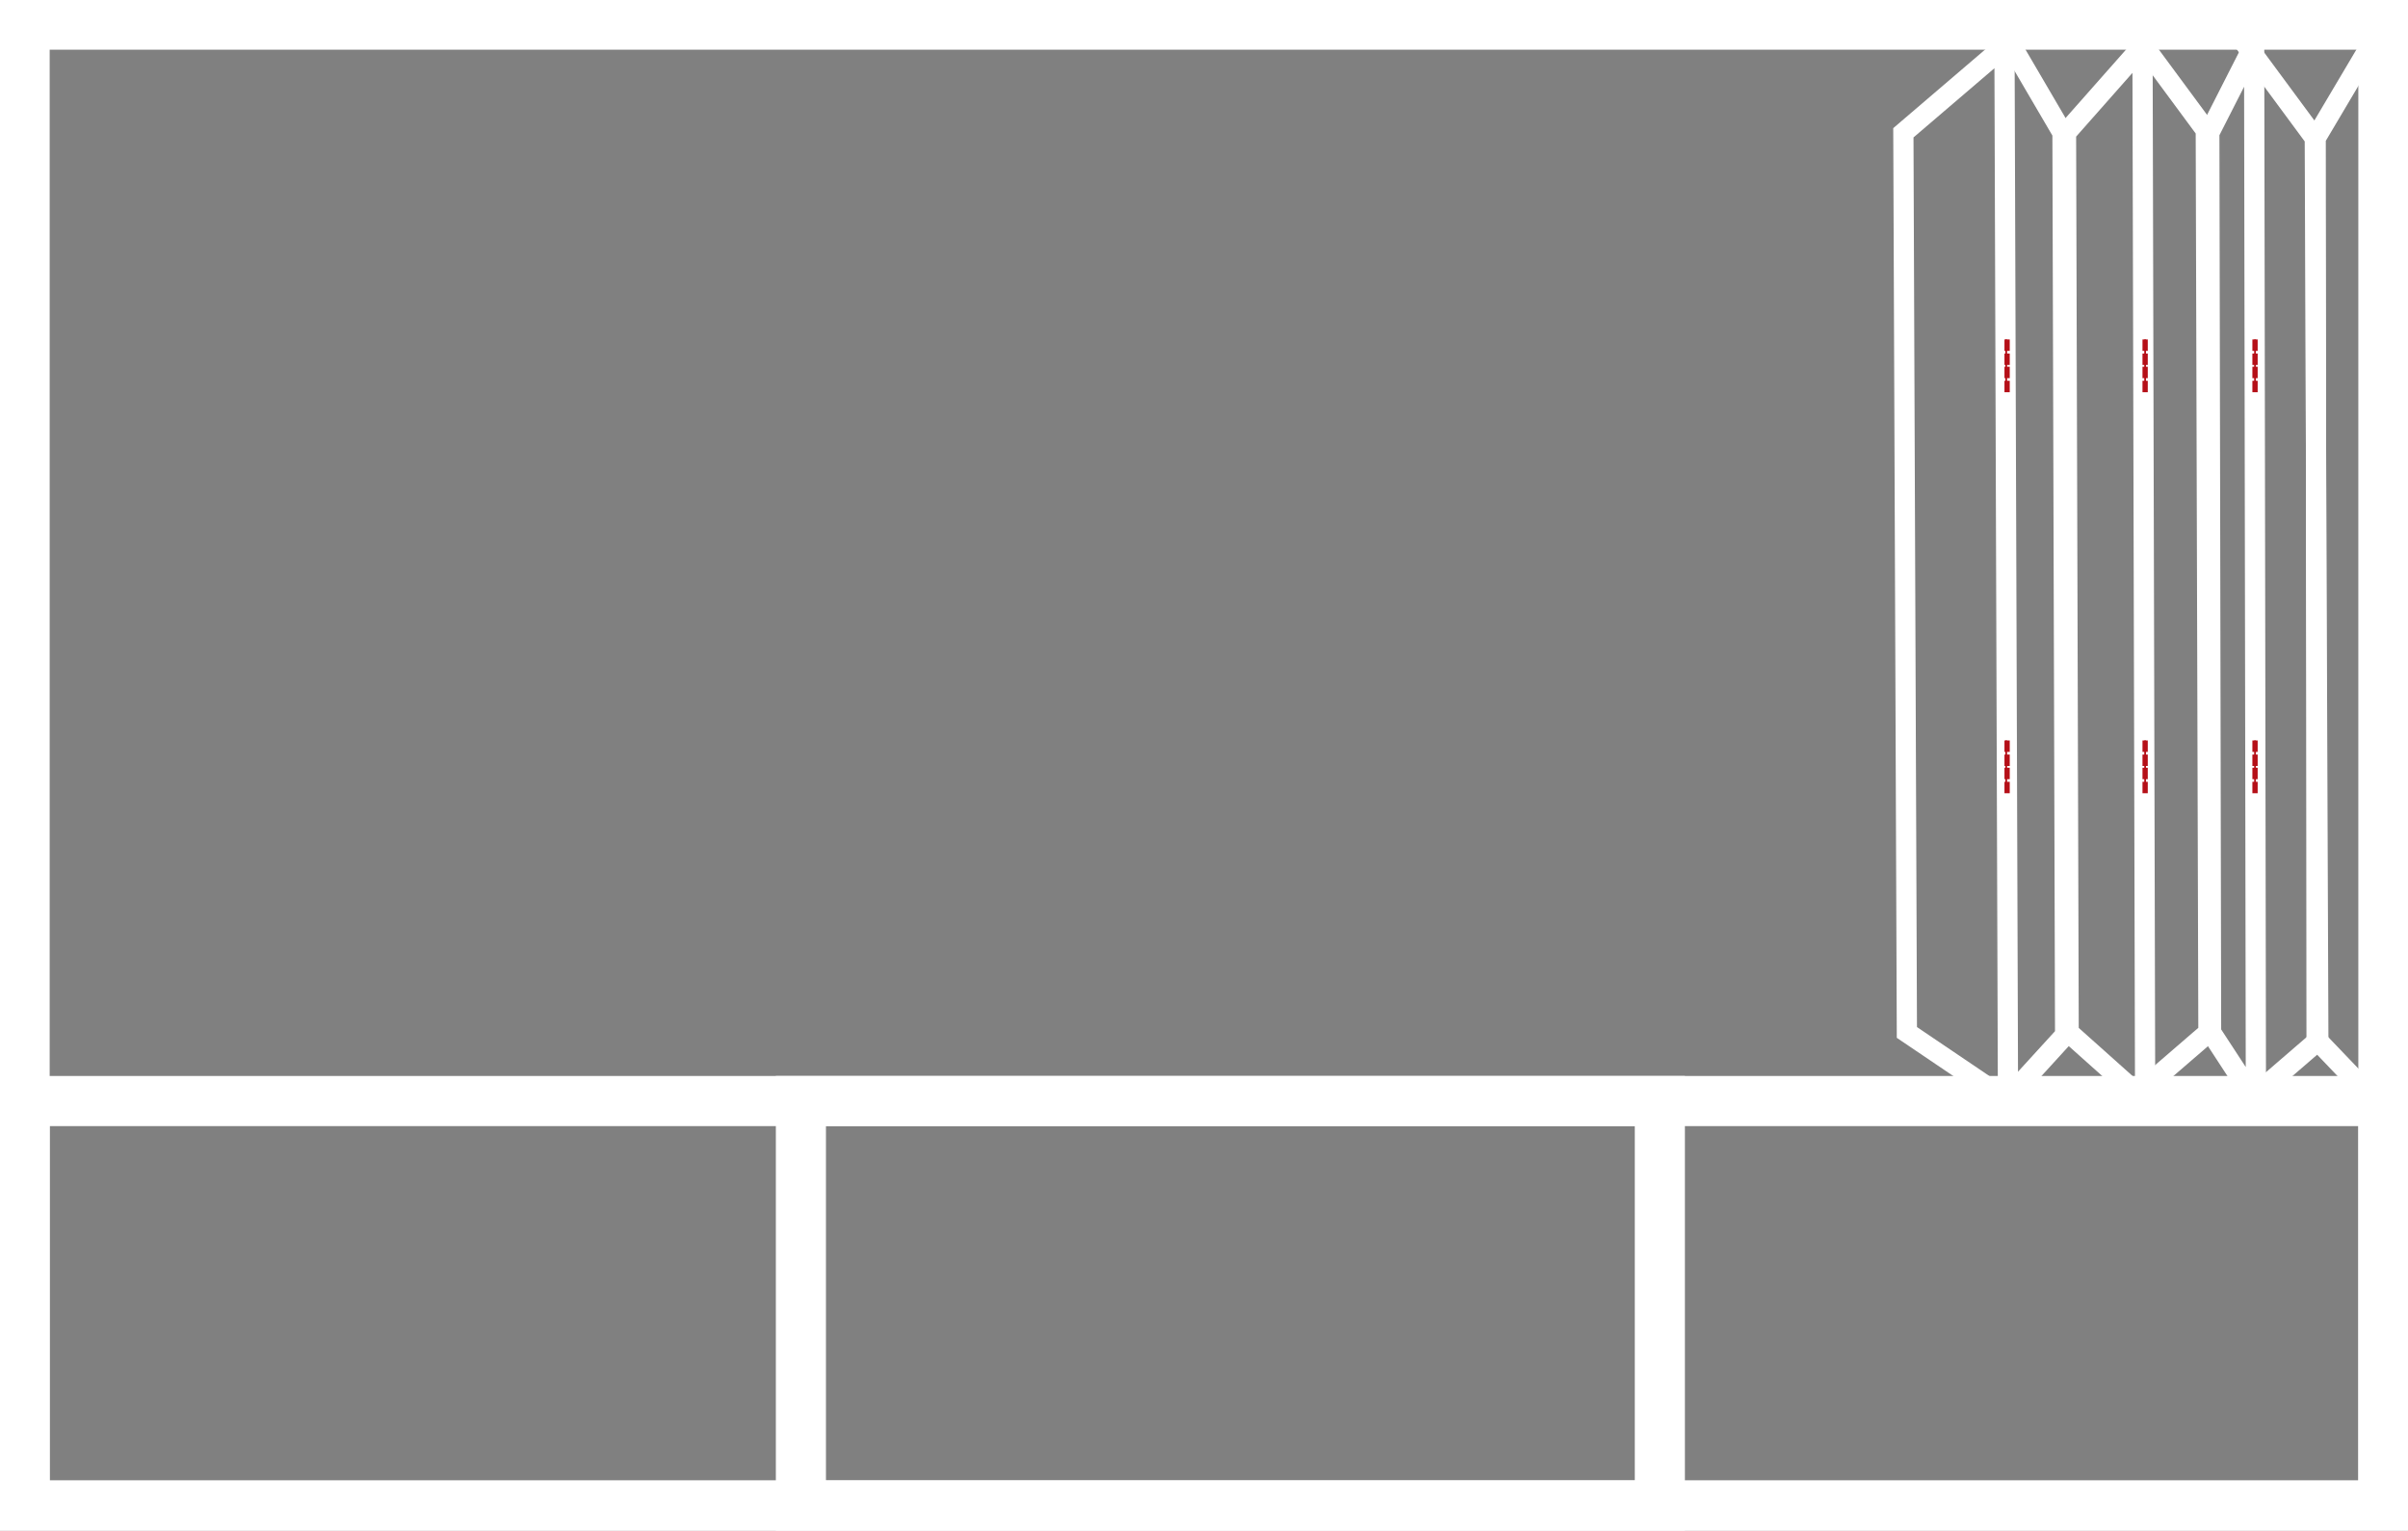 <svg xmlns="http://www.w3.org/2000/svg" viewBox="0 0 27.39 17.41"><rect x="0" y="0" width="27.39" height="17.41" fill="#808080" stroke="none"/><defs><style>.cls-1{fill:#fff;stroke:#231815;}.cls-1,.cls-2,.cls-5{stroke-miterlimit:22.93;}.cls-1,.cls-2,.cls-3{stroke-width:0.23px;}.cls-2,.cls-3,.cls-5{fill:none;stroke:#fff;}.cls-2,.cls-3{fill-rule:evenodd;}.cls-3{stroke-linejoin:round;}.cls-4{fill:#b51018;}.cls-5{stroke-width:0.57px;}</style></defs><g id="图层_2" data-name="图层 2"><g id="隔离模式"><rect class="cls-1" x="26.99" y="0.28" width="0.23" height="16.81"/><polyline class="cls-2" points="25.7 0.39 25.13 1.51 25.15 11.74 25.64 12.49 25.66 12.49 25.64 0.48"/><polyline class="cls-2" points="25.51 0.46 26.33 1.57 26.37 11.83 25.57 12.52"/><polygon class="cls-3" points="27.01 0.44 26.34 1.57 26.35 11.82 27.01 12.51 27.01 0.44"/><polyline class="cls-2" points="24.49 0.39 23.5 1.51 23.53 11.74 24.37 12.49 24.4 12.49 24.37 0.48"/><polyline class="cls-2" points="24.27 0.37 25.09 1.48 25.12 11.74 24.32 12.43"/><polyline class="cls-2" points="22.96 0.39 21.65 1.51 21.69 11.74 22.8 12.49 22.84 12.49 22.8 0.48"/><polyline class="cls-2" points="22.81 0.4 23.46 1.51 23.49 11.77 22.86 12.46"/><rect class="cls-4" x="22.8" y="4.02" width="0.06" height="0.13"/><rect class="cls-4" x="22.8" y="4.17" width="0.06" height="0.13"/><rect class="cls-4" x="22.8" y="4.33" width="0.06" height="0.13"/><rect class="cls-4" x="22.8" y="3.86" width="0.06" height="0.13"/><rect class="cls-4" x="22.81" y="3.86" width="0.02" height="0.59"/><rect class="cls-4" x="22.8" y="8.58" width="0.06" height="0.13"/><rect class="cls-4" x="22.8" y="8.73" width="0.06" height="0.13"/><rect class="cls-4" x="22.8" y="8.89" width="0.06" height="0.13"/><rect class="cls-4" x="22.8" y="8.42" width="0.06" height="0.13"/><rect class="cls-4" x="22.81" y="8.42" width="0.02" height="0.59"/><rect class="cls-4" x="24.37" y="4.02" width="0.06" height="0.13"/><rect class="cls-4" x="24.37" y="4.17" width="0.06" height="0.13"/><rect class="cls-4" x="24.37" y="4.33" width="0.06" height="0.13"/><rect class="cls-4" x="24.37" y="3.86" width="0.06" height="0.13"/><rect class="cls-4" x="24.39" y="3.86" width="0.02" height="0.59"/><rect class="cls-4" x="24.37" y="8.58" width="0.06" height="0.13"/><rect class="cls-4" x="24.37" y="8.73" width="0.06" height="0.13"/><rect class="cls-4" x="24.37" y="8.89" width="0.06" height="0.13"/><rect class="cls-4" x="24.37" y="8.42" width="0.06" height="0.13"/><rect class="cls-4" x="24.39" y="8.42" width="0.02" height="0.59"/><rect class="cls-4" x="25.62" y="4.02" width="0.06" height="0.13"/><rect class="cls-4" x="25.62" y="4.17" width="0.06" height="0.13"/><rect class="cls-4" x="25.62" y="4.33" width="0.06" height="0.13"/><rect class="cls-4" x="25.62" y="3.86" width="0.06" height="0.13"/><rect class="cls-4" x="25.64" y="3.86" width="0.02" height="0.59"/><rect class="cls-4" x="25.62" y="8.58" width="0.06" height="0.13"/><rect class="cls-4" x="25.62" y="8.73" width="0.06" height="0.13"/><rect class="cls-4" x="25.62" y="8.89" width="0.06" height="0.13"/><rect class="cls-4" x="25.62" y="8.42" width="0.06" height="0.13"/><rect class="cls-4" x="25.64" y="8.42" width="0.02" height="0.59"/><rect class="cls-4" x="27.04" y="4.02" width="0.06" height="0.13"/><rect class="cls-4" x="27.04" y="4.17" width="0.06" height="0.13"/><rect class="cls-4" x="27.04" y="4.33" width="0.06" height="0.13"/><rect class="cls-4" x="27.04" y="3.86" width="0.06" height="0.13"/><rect class="cls-4" x="27.06" y="3.86" width="0.02" height="0.59"/><rect class="cls-4" x="27.04" y="8.58" width="0.06" height="0.13"/><rect class="cls-4" x="27.04" y="8.73" width="0.06" height="0.13"/><rect class="cls-4" x="27.04" y="8.89" width="0.06" height="0.13"/><rect class="cls-4" x="27.04" y="8.42" width="0.06" height="0.13"/><rect class="cls-4" x="27.06" y="8.42" width="0.02" height="0.59"/><rect class="cls-5" x="0.28" y="0.28" width="26.83" height="16.84"/><rect class="cls-5" x="0.28" y="12.52" width="26.83" height="4.6"/><rect class="cls-5" x="9.11" y="12.52" width="9.77" height="4.6"/></g></g></svg>